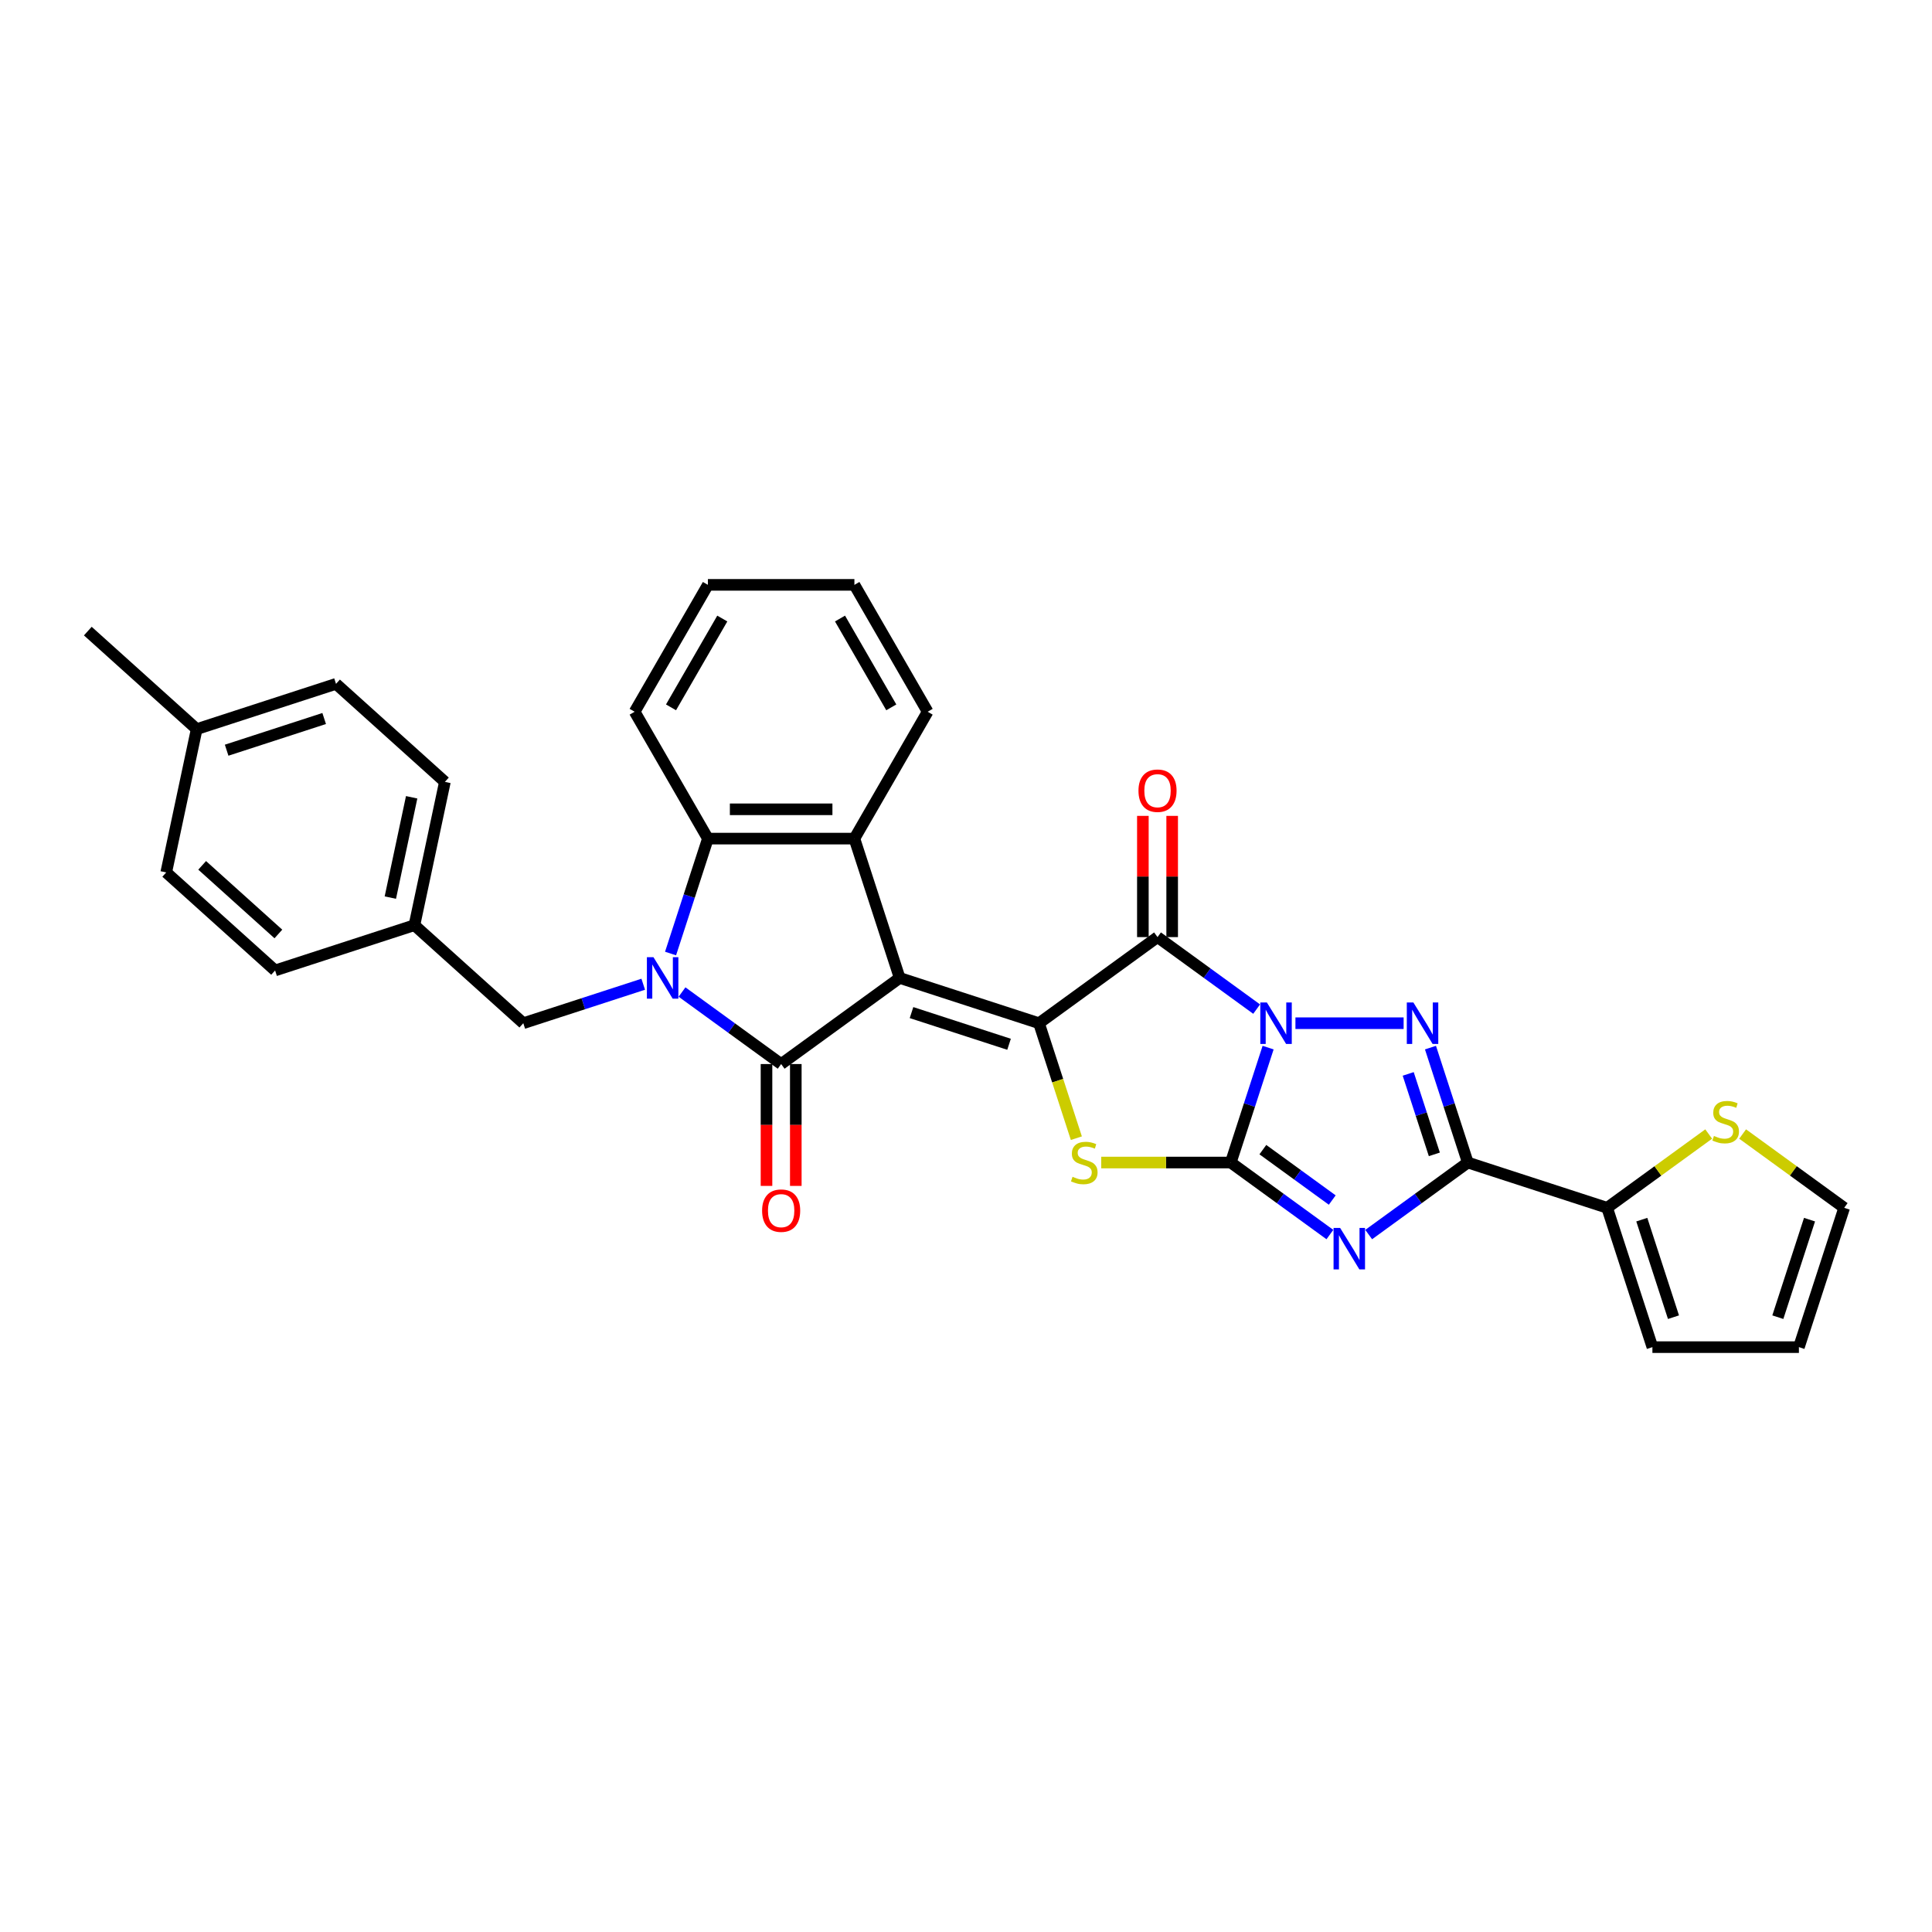 <?xml version='1.0' encoding='iso-8859-1'?>
<svg version='1.1' baseProfile='full'
              xmlns='http://www.w3.org/2000/svg'
                      xmlns:rdkit='http://www.rdkit.org/xml'
                      xmlns:xlink='http://www.w3.org/1999/xlink'
                  xml:space='preserve'
width='1000px' height='1000px' viewBox='0 0 1000 1000'>
<!-- END OF HEADER -->
<rect style='opacity:1.0;fill:#FFFFFF;stroke:none' width='1000' height='1000' x='0' y='0'> </rect>
<path class='bond-1' d='M 656.372,542.244 L 646.708,571.985' style='fill:none;fill-rule:evenodd;stroke:#0000FF;stroke-width:6px;stroke-linecap:butt;stroke-linejoin:miter;stroke-opacity:1' />
<path class='bond-1' d='M 646.708,571.985 L 637.045,601.727' style='fill:none;fill-rule:evenodd;stroke:#000000;stroke-width:6px;stroke-linecap:butt;stroke-linejoin:miter;stroke-opacity:1' />
<path class='bond-5' d='M 650.437,522.316 L 624.784,503.678' style='fill:none;fill-rule:evenodd;stroke:#0000FF;stroke-width:6px;stroke-linecap:butt;stroke-linejoin:miter;stroke-opacity:1' />
<path class='bond-5' d='M 624.784,503.678 L 599.131,485.04' style='fill:none;fill-rule:evenodd;stroke:#000000;stroke-width:6px;stroke-linecap:butt;stroke-linejoin:miter;stroke-opacity:1' />
<path class='bond-6' d='M 670.516,529.611 L 726.516,529.611' style='fill:none;fill-rule:evenodd;stroke:#0000FF;stroke-width:6px;stroke-linecap:butt;stroke-linejoin:miter;stroke-opacity:1' />
<path class='bond-0' d='M 465.668,506.178 L 537.784,529.611' style='fill:none;fill-rule:evenodd;stroke:#000000;stroke-width:6px;stroke-linecap:butt;stroke-linejoin:miter;stroke-opacity:1' />
<path class='bond-0' d='M 471.799,524.117 L 522.281,540.519' style='fill:none;fill-rule:evenodd;stroke:#000000;stroke-width:6px;stroke-linecap:butt;stroke-linejoin:miter;stroke-opacity:1' />
<path class='bond-4' d='M 465.668,506.178 L 404.322,550.749' style='fill:none;fill-rule:evenodd;stroke:#000000;stroke-width:6px;stroke-linecap:butt;stroke-linejoin:miter;stroke-opacity:1' />
<path class='bond-10' d='M 465.668,506.178 L 442.236,434.062' style='fill:none;fill-rule:evenodd;stroke:#000000;stroke-width:6px;stroke-linecap:butt;stroke-linejoin:miter;stroke-opacity:1' />
<path class='bond-3' d='M 637.045,601.727 L 662.698,620.365' style='fill:none;fill-rule:evenodd;stroke:#000000;stroke-width:6px;stroke-linecap:butt;stroke-linejoin:miter;stroke-opacity:1' />
<path class='bond-3' d='M 662.698,620.365 L 688.351,639.004' style='fill:none;fill-rule:evenodd;stroke:#0000FF;stroke-width:6px;stroke-linecap:butt;stroke-linejoin:miter;stroke-opacity:1' />
<path class='bond-3' d='M 653.655,595.049 L 671.612,608.096' style='fill:none;fill-rule:evenodd;stroke:#000000;stroke-width:6px;stroke-linecap:butt;stroke-linejoin:miter;stroke-opacity:1' />
<path class='bond-3' d='M 671.612,608.096 L 689.569,621.143' style='fill:none;fill-rule:evenodd;stroke:#0000FF;stroke-width:6px;stroke-linecap:butt;stroke-linejoin:miter;stroke-opacity:1' />
<path class='bond-9' d='M 637.045,601.727 L 603.521,601.727' style='fill:none;fill-rule:evenodd;stroke:#000000;stroke-width:6px;stroke-linecap:butt;stroke-linejoin:miter;stroke-opacity:1' />
<path class='bond-9' d='M 603.521,601.727 L 569.997,601.727' style='fill:none;fill-rule:evenodd;stroke:#CCCC00;stroke-width:6px;stroke-linecap:butt;stroke-linejoin:miter;stroke-opacity:1' />
<path class='bond-2' d='M 537.784,529.611 L 599.131,485.04' style='fill:none;fill-rule:evenodd;stroke:#000000;stroke-width:6px;stroke-linecap:butt;stroke-linejoin:miter;stroke-opacity:1' />
<path class='bond-32' d='M 537.784,529.611 L 547.453,559.368' style='fill:none;fill-rule:evenodd;stroke:#000000;stroke-width:6px;stroke-linecap:butt;stroke-linejoin:miter;stroke-opacity:1' />
<path class='bond-32' d='M 547.453,559.368 L 557.122,589.125' style='fill:none;fill-rule:evenodd;stroke:#CCCC00;stroke-width:6px;stroke-linecap:butt;stroke-linejoin:miter;stroke-opacity:1' />
<path class='bond-31' d='M 708.43,639.004 L 734.083,620.365' style='fill:none;fill-rule:evenodd;stroke:#0000FF;stroke-width:6px;stroke-linecap:butt;stroke-linejoin:miter;stroke-opacity:1' />
<path class='bond-31' d='M 734.083,620.365 L 759.737,601.727' style='fill:none;fill-rule:evenodd;stroke:#000000;stroke-width:6px;stroke-linecap:butt;stroke-linejoin:miter;stroke-opacity:1' />
<path class='bond-7' d='M 404.322,550.749 L 378.669,532.111' style='fill:none;fill-rule:evenodd;stroke:#000000;stroke-width:6px;stroke-linecap:butt;stroke-linejoin:miter;stroke-opacity:1' />
<path class='bond-7' d='M 378.669,532.111 L 353.015,513.473' style='fill:none;fill-rule:evenodd;stroke:#0000FF;stroke-width:6px;stroke-linecap:butt;stroke-linejoin:miter;stroke-opacity:1' />
<path class='bond-15' d='M 396.739,550.749 L 396.739,582.286' style='fill:none;fill-rule:evenodd;stroke:#000000;stroke-width:6px;stroke-linecap:butt;stroke-linejoin:miter;stroke-opacity:1' />
<path class='bond-15' d='M 396.739,582.286 L 396.739,613.823' style='fill:none;fill-rule:evenodd;stroke:#FF0000;stroke-width:6px;stroke-linecap:butt;stroke-linejoin:miter;stroke-opacity:1' />
<path class='bond-15' d='M 411.905,550.749 L 411.905,582.286' style='fill:none;fill-rule:evenodd;stroke:#000000;stroke-width:6px;stroke-linecap:butt;stroke-linejoin:miter;stroke-opacity:1' />
<path class='bond-15' d='M 411.905,582.286 L 411.905,613.823' style='fill:none;fill-rule:evenodd;stroke:#FF0000;stroke-width:6px;stroke-linecap:butt;stroke-linejoin:miter;stroke-opacity:1' />
<path class='bond-16' d='M 606.713,485.04 L 606.713,453.67' style='fill:none;fill-rule:evenodd;stroke:#000000;stroke-width:6px;stroke-linecap:butt;stroke-linejoin:miter;stroke-opacity:1' />
<path class='bond-16' d='M 606.713,453.67 L 606.713,422.3' style='fill:none;fill-rule:evenodd;stroke:#FF0000;stroke-width:6px;stroke-linecap:butt;stroke-linejoin:miter;stroke-opacity:1' />
<path class='bond-16' d='M 591.548,485.04 L 591.548,453.67' style='fill:none;fill-rule:evenodd;stroke:#000000;stroke-width:6px;stroke-linecap:butt;stroke-linejoin:miter;stroke-opacity:1' />
<path class='bond-16' d='M 591.548,453.67 L 591.548,422.3' style='fill:none;fill-rule:evenodd;stroke:#FF0000;stroke-width:6px;stroke-linecap:butt;stroke-linejoin:miter;stroke-opacity:1' />
<path class='bond-8' d='M 740.409,542.244 L 750.073,571.985' style='fill:none;fill-rule:evenodd;stroke:#0000FF;stroke-width:6px;stroke-linecap:butt;stroke-linejoin:miter;stroke-opacity:1' />
<path class='bond-8' d='M 750.073,571.985 L 759.737,601.727' style='fill:none;fill-rule:evenodd;stroke:#000000;stroke-width:6px;stroke-linecap:butt;stroke-linejoin:miter;stroke-opacity:1' />
<path class='bond-8' d='M 728.885,555.852 L 735.65,576.672' style='fill:none;fill-rule:evenodd;stroke:#0000FF;stroke-width:6px;stroke-linecap:butt;stroke-linejoin:miter;stroke-opacity:1' />
<path class='bond-8' d='M 735.65,576.672 L 742.414,597.491' style='fill:none;fill-rule:evenodd;stroke:#000000;stroke-width:6px;stroke-linecap:butt;stroke-linejoin:miter;stroke-opacity:1' />
<path class='bond-13' d='M 332.936,509.441 L 301.898,519.526' style='fill:none;fill-rule:evenodd;stroke:#0000FF;stroke-width:6px;stroke-linecap:butt;stroke-linejoin:miter;stroke-opacity:1' />
<path class='bond-13' d='M 301.898,519.526 L 270.859,529.611' style='fill:none;fill-rule:evenodd;stroke:#000000;stroke-width:6px;stroke-linecap:butt;stroke-linejoin:miter;stroke-opacity:1' />
<path class='bond-34' d='M 347.08,493.546 L 356.744,463.804' style='fill:none;fill-rule:evenodd;stroke:#0000FF;stroke-width:6px;stroke-linecap:butt;stroke-linejoin:miter;stroke-opacity:1' />
<path class='bond-34' d='M 356.744,463.804 L 366.408,434.062' style='fill:none;fill-rule:evenodd;stroke:#000000;stroke-width:6px;stroke-linecap:butt;stroke-linejoin:miter;stroke-opacity:1' />
<path class='bond-12' d='M 759.737,601.727 L 831.853,625.159' style='fill:none;fill-rule:evenodd;stroke:#000000;stroke-width:6px;stroke-linecap:butt;stroke-linejoin:miter;stroke-opacity:1' />
<path class='bond-11' d='M 442.236,434.062 L 366.408,434.062' style='fill:none;fill-rule:evenodd;stroke:#000000;stroke-width:6px;stroke-linecap:butt;stroke-linejoin:miter;stroke-opacity:1' />
<path class='bond-11' d='M 430.862,418.896 L 377.782,418.896' style='fill:none;fill-rule:evenodd;stroke:#000000;stroke-width:6px;stroke-linecap:butt;stroke-linejoin:miter;stroke-opacity:1' />
<path class='bond-21' d='M 442.236,434.062 L 480.15,368.393' style='fill:none;fill-rule:evenodd;stroke:#000000;stroke-width:6px;stroke-linecap:butt;stroke-linejoin:miter;stroke-opacity:1' />
<path class='bond-23' d='M 366.408,434.062 L 328.494,368.393' style='fill:none;fill-rule:evenodd;stroke:#000000;stroke-width:6px;stroke-linecap:butt;stroke-linejoin:miter;stroke-opacity:1' />
<path class='bond-14' d='M 831.853,625.159 L 858.136,606.064' style='fill:none;fill-rule:evenodd;stroke:#000000;stroke-width:6px;stroke-linecap:butt;stroke-linejoin:miter;stroke-opacity:1' />
<path class='bond-14' d='M 858.136,606.064 L 884.419,586.968' style='fill:none;fill-rule:evenodd;stroke:#CCCC00;stroke-width:6px;stroke-linecap:butt;stroke-linejoin:miter;stroke-opacity:1' />
<path class='bond-17' d='M 831.853,625.159 L 855.285,697.276' style='fill:none;fill-rule:evenodd;stroke:#000000;stroke-width:6px;stroke-linecap:butt;stroke-linejoin:miter;stroke-opacity:1' />
<path class='bond-17' d='M 849.791,631.29 L 866.194,681.772' style='fill:none;fill-rule:evenodd;stroke:#000000;stroke-width:6px;stroke-linecap:butt;stroke-linejoin:miter;stroke-opacity:1' />
<path class='bond-20' d='M 270.859,529.611 L 214.508,478.872' style='fill:none;fill-rule:evenodd;stroke:#000000;stroke-width:6px;stroke-linecap:butt;stroke-linejoin:miter;stroke-opacity:1' />
<path class='bond-18' d='M 901.98,586.968 L 928.263,606.064' style='fill:none;fill-rule:evenodd;stroke:#CCCC00;stroke-width:6px;stroke-linecap:butt;stroke-linejoin:miter;stroke-opacity:1' />
<path class='bond-18' d='M 928.263,606.064 L 954.545,625.159' style='fill:none;fill-rule:evenodd;stroke:#000000;stroke-width:6px;stroke-linecap:butt;stroke-linejoin:miter;stroke-opacity:1' />
<path class='bond-19' d='M 855.285,697.276 L 931.113,697.276' style='fill:none;fill-rule:evenodd;stroke:#000000;stroke-width:6px;stroke-linecap:butt;stroke-linejoin:miter;stroke-opacity:1' />
<path class='bond-33' d='M 954.545,625.159 L 931.113,697.276' style='fill:none;fill-rule:evenodd;stroke:#000000;stroke-width:6px;stroke-linecap:butt;stroke-linejoin:miter;stroke-opacity:1' />
<path class='bond-33' d='M 936.607,631.29 L 920.205,681.772' style='fill:none;fill-rule:evenodd;stroke:#000000;stroke-width:6px;stroke-linecap:butt;stroke-linejoin:miter;stroke-opacity:1' />
<path class='bond-24' d='M 214.508,478.872 L 142.391,502.304' style='fill:none;fill-rule:evenodd;stroke:#000000;stroke-width:6px;stroke-linecap:butt;stroke-linejoin:miter;stroke-opacity:1' />
<path class='bond-25' d='M 214.508,478.872 L 230.273,404.701' style='fill:none;fill-rule:evenodd;stroke:#000000;stroke-width:6px;stroke-linecap:butt;stroke-linejoin:miter;stroke-opacity:1' />
<path class='bond-25' d='M 202.039,464.593 L 213.074,412.673' style='fill:none;fill-rule:evenodd;stroke:#000000;stroke-width:6px;stroke-linecap:butt;stroke-linejoin:miter;stroke-opacity:1' />
<path class='bond-29' d='M 480.15,368.393 L 442.236,302.724' style='fill:none;fill-rule:evenodd;stroke:#000000;stroke-width:6px;stroke-linecap:butt;stroke-linejoin:miter;stroke-opacity:1' />
<path class='bond-29' d='M 461.329,366.125 L 434.789,320.157' style='fill:none;fill-rule:evenodd;stroke:#000000;stroke-width:6px;stroke-linecap:butt;stroke-linejoin:miter;stroke-opacity:1' />
<path class='bond-22' d='M 101.806,377.394 L 173.922,353.962' style='fill:none;fill-rule:evenodd;stroke:#000000;stroke-width:6px;stroke-linecap:butt;stroke-linejoin:miter;stroke-opacity:1' />
<path class='bond-22' d='M 117.31,388.303 L 167.791,371.9' style='fill:none;fill-rule:evenodd;stroke:#000000;stroke-width:6px;stroke-linecap:butt;stroke-linejoin:miter;stroke-opacity:1' />
<path class='bond-28' d='M 101.806,377.394 L 45.455,326.655' style='fill:none;fill-rule:evenodd;stroke:#000000;stroke-width:6px;stroke-linecap:butt;stroke-linejoin:miter;stroke-opacity:1' />
<path class='bond-36' d='M 101.806,377.394 L 86.04,451.565' style='fill:none;fill-rule:evenodd;stroke:#000000;stroke-width:6px;stroke-linecap:butt;stroke-linejoin:miter;stroke-opacity:1' />
<path class='bond-35' d='M 328.494,368.393 L 366.408,302.724' style='fill:none;fill-rule:evenodd;stroke:#000000;stroke-width:6px;stroke-linecap:butt;stroke-linejoin:miter;stroke-opacity:1' />
<path class='bond-35' d='M 347.315,366.125 L 373.854,320.157' style='fill:none;fill-rule:evenodd;stroke:#000000;stroke-width:6px;stroke-linecap:butt;stroke-linejoin:miter;stroke-opacity:1' />
<path class='bond-27' d='M 142.391,502.304 L 86.04,451.565' style='fill:none;fill-rule:evenodd;stroke:#000000;stroke-width:6px;stroke-linecap:butt;stroke-linejoin:miter;stroke-opacity:1' />
<path class='bond-27' d='M 144.086,483.423 L 104.641,447.906' style='fill:none;fill-rule:evenodd;stroke:#000000;stroke-width:6px;stroke-linecap:butt;stroke-linejoin:miter;stroke-opacity:1' />
<path class='bond-26' d='M 230.273,404.701 L 173.922,353.962' style='fill:none;fill-rule:evenodd;stroke:#000000;stroke-width:6px;stroke-linecap:butt;stroke-linejoin:miter;stroke-opacity:1' />
<path class='bond-30' d='M 442.236,302.724 L 366.408,302.724' style='fill:none;fill-rule:evenodd;stroke:#000000;stroke-width:6px;stroke-linecap:butt;stroke-linejoin:miter;stroke-opacity:1' />
<path  class='atom-0' d='M 655.73 518.873
L 662.767 530.248
Q 663.464 531.37, 664.587 533.402
Q 665.709 535.434, 665.769 535.555
L 665.769 518.873
L 668.621 518.873
L 668.621 540.348
L 665.678 540.348
L 658.126 527.912
Q 657.246 526.456, 656.306 524.788
Q 655.396 523.12, 655.123 522.604
L 655.123 540.348
L 652.333 540.348
L 652.333 518.873
L 655.73 518.873
' fill='#0000FF'/>
<path  class='atom-4' d='M 693.644 635.561
L 700.681 646.935
Q 701.378 648.057, 702.5 650.089
Q 703.623 652.121, 703.683 652.243
L 703.683 635.561
L 706.535 635.561
L 706.535 657.035
L 703.592 657.035
L 696.04 644.599
Q 695.16 643.143, 694.22 641.475
Q 693.31 639.807, 693.037 639.291
L 693.037 657.035
L 690.247 657.035
L 690.247 635.561
L 693.644 635.561
' fill='#0000FF'/>
<path  class='atom-7' d='M 731.558 518.873
L 738.595 530.248
Q 739.292 531.37, 740.414 533.402
Q 741.537 535.434, 741.597 535.555
L 741.597 518.873
L 744.448 518.873
L 744.448 540.348
L 741.506 540.348
L 733.954 527.912
Q 733.074 526.456, 732.134 524.788
Q 731.224 523.12, 730.951 522.604
L 730.951 540.348
L 728.161 540.348
L 728.161 518.873
L 731.558 518.873
' fill='#0000FF'/>
<path  class='atom-8' d='M 338.229 495.441
L 345.266 506.815
Q 345.963 507.938, 347.086 509.97
Q 348.208 512.002, 348.268 512.123
L 348.268 495.441
L 351.12 495.441
L 351.12 516.916
L 348.177 516.916
L 340.625 504.48
Q 339.745 503.024, 338.805 501.356
Q 337.895 499.688, 337.622 499.172
L 337.622 516.916
L 334.832 516.916
L 334.832 495.441
L 338.229 495.441
' fill='#0000FF'/>
<path  class='atom-10' d='M 555.15 609.098
Q 555.393 609.189, 556.394 609.613
Q 557.395 610.038, 558.487 610.311
Q 559.609 610.554, 560.701 610.554
Q 562.733 610.554, 563.916 609.583
Q 565.099 608.582, 565.099 606.853
Q 565.099 605.67, 564.492 604.942
Q 563.916 604.214, 563.006 603.82
Q 562.096 603.426, 560.58 602.971
Q 558.669 602.395, 557.516 601.849
Q 556.394 601.303, 555.575 600.15
Q 554.786 598.997, 554.786 597.056
Q 554.786 594.357, 556.606 592.689
Q 558.456 591.02, 562.096 591.02
Q 564.583 591.02, 567.404 592.203
L 566.707 594.539
Q 564.128 593.477, 562.187 593.477
Q 560.094 593.477, 558.942 594.357
Q 557.789 595.206, 557.82 596.692
Q 557.82 597.845, 558.396 598.542
Q 559.002 599.24, 559.852 599.634
Q 560.731 600.029, 562.187 600.484
Q 564.128 601.09, 565.281 601.697
Q 566.434 602.304, 567.252 603.547
Q 568.102 604.76, 568.102 606.853
Q 568.102 609.826, 566.1 611.433
Q 564.128 613.01, 560.822 613.01
Q 558.911 613.01, 557.456 612.586
Q 556.03 612.191, 554.331 611.494
L 555.15 609.098
' fill='#CCCC00'/>
<path  class='atom-15' d='M 887.133 587.959
Q 887.376 588.05, 888.377 588.475
Q 889.378 588.9, 890.47 589.173
Q 891.592 589.415, 892.684 589.415
Q 894.716 589.415, 895.899 588.445
Q 897.082 587.444, 897.082 585.715
Q 897.082 584.532, 896.475 583.804
Q 895.899 583.076, 894.989 582.682
Q 894.079 582.287, 892.562 581.832
Q 890.652 581.256, 889.499 580.71
Q 888.377 580.164, 887.558 579.012
Q 886.769 577.859, 886.769 575.918
Q 886.769 573.218, 888.589 571.55
Q 890.439 569.882, 894.079 569.882
Q 896.566 569.882, 899.387 571.065
L 898.689 573.4
Q 896.111 572.339, 894.17 572.339
Q 892.077 572.339, 890.925 573.218
Q 889.772 574.068, 889.802 575.554
Q 889.802 576.706, 890.379 577.404
Q 890.985 578.102, 891.834 578.496
Q 892.714 578.89, 894.17 579.345
Q 896.111 579.952, 897.264 580.558
Q 898.416 581.165, 899.235 582.409
Q 900.085 583.622, 900.085 585.715
Q 900.085 588.687, 898.083 590.295
Q 896.111 591.872, 892.805 591.872
Q 890.894 591.872, 889.438 591.447
Q 888.013 591.053, 886.314 590.355
L 887.133 587.959
' fill='#CCCC00'/>
<path  class='atom-16' d='M 394.464 626.638
Q 394.464 621.481, 397.012 618.6
Q 399.56 615.718, 404.322 615.718
Q 409.084 615.718, 411.632 618.6
Q 414.179 621.481, 414.179 626.638
Q 414.179 631.855, 411.601 634.827
Q 409.023 637.769, 404.322 637.769
Q 399.59 637.769, 397.012 634.827
Q 394.464 631.885, 394.464 626.638
M 404.322 635.343
Q 407.598 635.343, 409.357 633.159
Q 411.146 630.945, 411.146 626.638
Q 411.146 622.422, 409.357 620.298
Q 407.598 618.145, 404.322 618.145
Q 401.046 618.145, 399.256 620.268
Q 397.497 622.391, 397.497 626.638
Q 397.497 630.975, 399.256 633.159
Q 401.046 635.343, 404.322 635.343
' fill='#FF0000'/>
<path  class='atom-17' d='M 589.273 409.273
Q 589.273 404.116, 591.821 401.235
Q 594.369 398.354, 599.131 398.354
Q 603.893 398.354, 606.44 401.235
Q 608.988 404.116, 608.988 409.273
Q 608.988 414.49, 606.41 417.462
Q 603.832 420.404, 599.131 420.404
Q 594.399 420.404, 591.821 417.462
Q 589.273 414.52, 589.273 409.273
M 599.131 417.978
Q 602.406 417.978, 604.166 415.794
Q 605.955 413.58, 605.955 409.273
Q 605.955 405.057, 604.166 402.934
Q 602.406 400.78, 599.131 400.78
Q 595.855 400.78, 594.065 402.903
Q 592.306 405.026, 592.306 409.273
Q 592.306 413.61, 594.065 415.794
Q 595.855 417.978, 599.131 417.978
' fill='#FF0000'/>
</svg>
